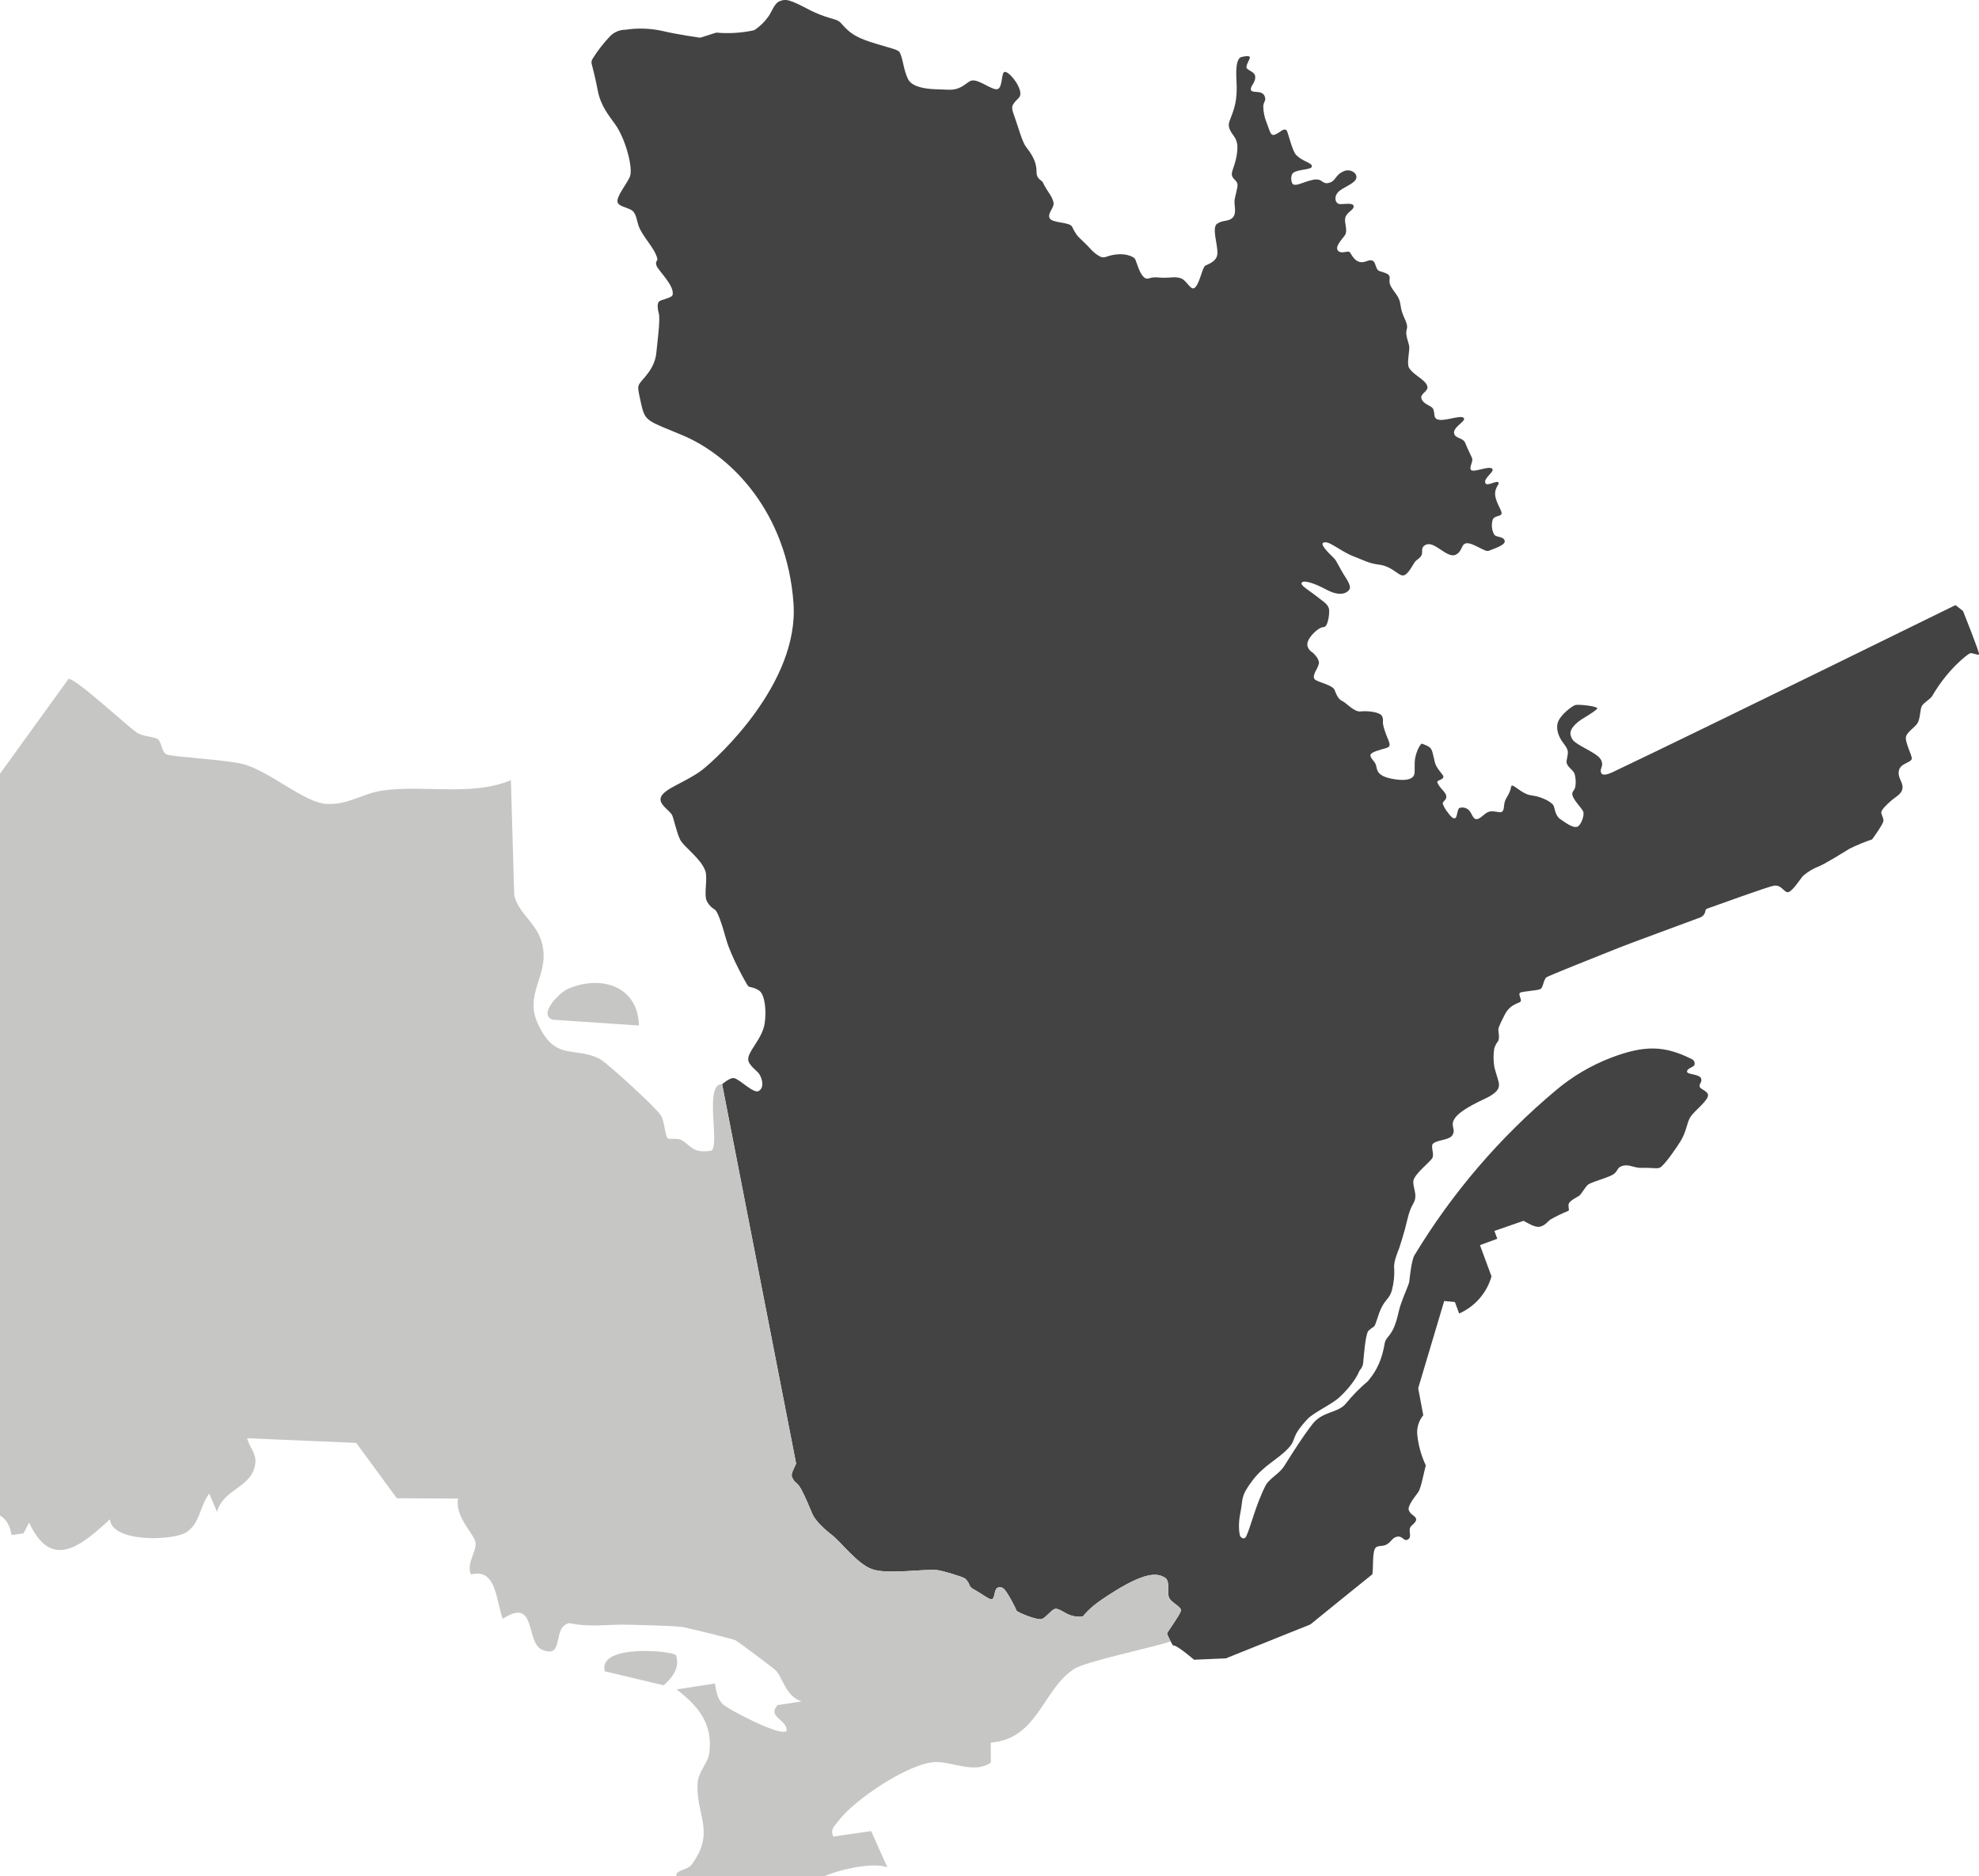 <?xml version="1.0" encoding="UTF-8"?>
<svg id="Calque_1" data-name="Calque 1" xmlns="http://www.w3.org/2000/svg" viewBox="0 0 673.99 639.01">
  <defs>
    <style>
      .map-1 {
        fill: #c6c6c5;
      }

      .map-2 {
        fill: #434343;
      }
    </style>
  </defs>
  <path id="Tracé_4062" data-name="Tracé 4062" class="map-2" d="M673.99,222.88c-.28.43-2.34-.68-3.11-.35-.81.34-7.55,5.37-12.85,14.56-.97,1.34-2.9,2.21-3.53,3.42-.57,1.09-.53,4.18-1.38,5.67s-3.37,2.88-3.96,4.6,2.11,6.59,1.93,7.64c-.26,1.45-3.94,1.46-4.41,4.15s1.91,4.06,1.11,6.54c-.48,1.5-2.59,2.55-3.97,3.82-1.13,1.04-3.38,2.98-3.09,4.05.31,1.09.85,1.93.69,2.73-.26,1.29-3.83,6.17-3.83,6.17-2.6.88-5.14,1.92-7.6,3.13-1.92,1.16-8.1,5.04-10.44,6.02-1.98.75-3.81,1.84-5.41,3.23-.97.95-3.16,4.65-4.81,5.48s-2.32-2.59-5.29-2.07c-1.89.33-19.48,6.66-22.68,7.82-.28.09-.49.34-.53.64-.11,1.04-.78,1.93-1.74,2.33-1.85.74-24.44,8.95-29.31,10.96-4.02,1.66-22.9,9.03-23.28,9.56-1.02,1.42-.94,3.41-1.94,3.91-.97.49-6.12.75-6.86,1.21s.49,2.07.24,2.88-3.47.65-5.5,4.66-2.24,4.58-2.11,5.66.36,2.42-.13,3.3c-.57.74-1.01,1.58-1.3,2.47-.34,2.15-.32,4.34.06,6.48.46,1.92,1.44,4.53,1.51,5.45s.53,2.78-4.95,5.31-8.61,4.65-9.77,6.19-1.16,2.23-.72,4.15c.27,1.26-.44,2.53-1.66,2.96-1.26.65-4.49.93-5.41,2-.75.89.56,3.42-.14,4.76-.75,1.43-6.4,5.65-6.49,8-.09,2,1.09,4.06.58,6.11-.46,1.78-1.5,2.13-2.58,6.78s-2.6,9.23-2.79,9.8-2.04,4.69-1.72,6.78c.14,2.53-.12,5.06-.76,7.51-.76,2.91-2,2.89-3.53,5.93-1.26,2.51-1.9,5.86-2.58,6.51-.7.43-1.35.93-1.95,1.5-1.02,1.39-1.55,8.9-1.73,10.77s-1.16,2.42-1.41,3.07c-.07.17-1.56,4.06-6.82,8.87-2.52,2.31-8.77,5.16-10.78,7.34-6.02,6.52-3.44,6.6-6.47,9.88-3.57,3.87-8.3,5.72-12.39,11.21s-2.97,6.05-3.96,10.77-.2,7.97,0,8.11c.11.09,1.24,1.51,2.04-.17,1.4-2.94,3.27-10.89,6.64-17.39,1.46-2.39,4.59-3.83,6.24-6.43,3.19-5.03,6.12-9.77,9.65-14.32,3.45-4.45,8.7-3.62,11.46-7.09,2.24-2.74,4.73-5.27,7.44-7.55,1.43-1.82,4.39-5.14,5.66-12.77.12-.71.42-1.38.89-1.93,2.01-2.39,2.81-4.1,4.08-9.66.1-.43.22-.85.36-1.27,1.96-5.69,2.93-6.9,3.11-8.69.12-1.17.74-6.98,1.72-8.53,12.85-21.25,29.12-40.23,48.16-56.17,5.54-4.67,11.81-8.39,18.56-11.01,11.66-4.48,18.49-4.26,27.78.42.72.34,1.08,1.16.85,1.92-.16.47-.91.79-1.31.99-.74.36-1.64,1.08-1.03,1.67s4.15.65,4.6,1.95c.5,1.44-.93,1.81-.41,3.01.26.6,2.51,1.34,2.76,2.5.4,1.87-4.73,5.58-5.99,7.65-1.32,2.15-1.23,4.8-3.44,8.37-1.14,1.85-5.41,8.18-7.01,8.9-.99.44-3.05-.09-5.85.06-2.57.14-4.5-1.22-6.42-.79-2.36.52-1.71,1.51-3.24,2.78-1.44,1.2-7.47,2.7-8.82,3.65-.93.66-2.2,3.05-2.95,3.73-.64.56-3.88,1.82-3.8,3.38s.35,1.68-.16,1.93c-2.1.85-4.14,1.84-6.1,2.97-.77.58-1.65,1.92-3.41,2.36s-4.55-1.46-5.63-1.99c-.52.2-9.92,3.45-9.92,3.45l.98,2.66-5.9,2.18,3.93,10.63c-1.6,5.65-5.64,10.29-11.02,12.65l-1.45-3.91-3.64-.35-8.86,29.7,1.73,9.2c-1.59,1.94-2.32,4.43-2.02,6.92.4,3.52,1.37,6.96,2.88,10.17-.53,1.9-1.61,7.6-2.44,8.91s-3.93,4.76-3.34,6.37,2.17,1.79,2.47,2.91-1.57,2.11-1.98,2.92c-.71,1.42.86,3.57-1.12,4.26-1.26.43-1.67-1.84-3.95-.9-1.14.47-1.5,1.58-2.87,2.41s-2.94.31-3.78,1.08c-1.27,1.14-.8,6.41-1.17,9.11-.16.07-21.13,17.1-21.13,17.1l-28.78,11.55-10.83.47s-5.98-5.14-7.03-4.83c-.14.04-.54-.63-.94-1.41-.51-.98-1.04-2.14-1.12-2.31-.1-.19-.1-.41,0-.6.3-.7,3.85-5.48,4.59-7.39.58-1.49-3.45-2.84-4.09-4.82s.58-5.56-1.42-6.67-5.44-2.55-17.09,4.73c-6.58,4.12-8.33,5.68-10.78,8.56-1.9.25-3.83-.1-5.52-.99-1.34-.68-3.06-1.94-4.1-1.56-1.21.45-2.89,2.83-4.23,3.38-1.63.66-8.55-2.33-8.72-2.81-.46-1.29-3.32-6.67-4.36-7.45-.58-.59-1.48-.71-2.2-.3-1.16.8-.73,3.49-1.84,3.85-.64.2-2.44-1.07-4.1-2.14-1.7-1.09-3.06-1.55-3.48-2.53-.3-.89-.81-1.69-1.49-2.34-1.02-.72-7.93-2.72-9.44-2.89-4.48-.51-16.96,1.55-22.27-.31-5.05-1.78-10.6-9.28-13.7-11.66-2.66-2.05-5.7-4.91-6.68-7.23-1.28-2.99-2.32-5.62-3.75-8.29s-2.25-2.03-3.15-4.2c-.49-1.17.73-2.96,1.39-4.6-.37-1.73-24.82-127.23-25.2-129.19v-.02s2.52-2.22,3.93-2.09c1.84.16,6.79,5.48,8.54,4.4,2.11-1.29,1-4.42.21-5.72-.64-1.07-3.65-3-3.8-4.9-.24-2.92,4.81-7.04,5.61-12.45.66-4.48.03-9.91-1.96-11.18s-3.2-.96-3.68-1.48c-.41-.44-5.77-9.86-7.46-15.86s-2.9-9.47-3.91-10.22c-1.29-.74-2.29-1.88-2.86-3.25-.79-2.34.52-7.6-.38-9.99-1.61-4.28-7.22-8.01-8.52-10.5-1.12-2.11-2.3-7.52-2.76-8.41-.9-1.73-4.76-3.66-3.8-6.14,1.13-2.98,8.74-5.14,14.1-9.31,4.83-3.75,32.98-29.32,31.04-56.68-2.19-30.87-21.07-50.26-37.89-57.28-11.68-4.88-12.6-4.58-13.91-10.29s-1.27-6.13-.71-7.14c.88-1.62,5.25-4.86,5.8-10.67.31-3.34,1.41-11.28.83-13.4s-.42-3.49.06-3.99c.68-.7,4.44-1.19,4.66-2.32.65-3.21-5-8.3-5.52-9.98s.58-1.36.26-2.51c-.99-3.59-5.01-7.34-6.3-10.89-.84-2.32-.8-4.69-2.77-5.63s-4.03-1.25-4.41-2.46c-.64-2,3.66-6.87,4.28-9.08.9-3.21-1.69-12.68-5.07-17.44-2.17-3.06-4.99-6.33-5.98-11.6-.73-3.85-1.62-7.36-2.05-8.98-.16-.6-.07-1.25.27-1.78,1.73-2.77,3.74-5.36,5.99-7.73,1.4-1.41,3.31-2.2,5.3-2.2,4.14-.62,8.36-.48,12.45.41,4.78,1.17,12.91,2.32,12.91,2.32l5.5-1.74c4.33.39,8.69.11,12.93-.82,1.87-1.23,3.5-2.8,4.8-4.63,1.14-1.55,2.03-4.49,3.73-5.2,2.29-.96,3.47-.67,10.63,3.09,1.98.98,4.03,1.8,6.14,2.45,1.62.52,3.26.74,4.2,1.84,3.45,4.05,6.02,5.3,12.8,7.31,7.39,2.19,7.01,1.8,7.76,4.01.7,2.05.98,5.03,2.31,7.78.64,1.3,2.63,3.33,10,3.48,3.81.07,5.51.57,8.06-.78,1.71-.89,2.63-2.06,3.75-2.23,2.51-.36,6.93,3.49,8.69,2.94s1.2-5.36,2.32-5.84,5.21,3.93,5.45,7.3c.02.69-.28,1.35-.81,1.78-.62.57-1.17,1.22-1.63,1.93-.73,1.2-.27,2.17.76,5.14,1.07,3.05,2.36,7.83,3.67,9.46,3.23,4.04,3.49,6.44,3.52,8.66s1.83,2.69,2.11,3.3c1.57,3.36,3.03,4.31,3.65,6.82.42,1.75-2.09,3.65-1.35,5.35.8,1.82,6.82,1.29,7.67,2.94.42.92.92,1.81,1.49,2.65.99,1.38,2.89,2.78,4.79,4.93.92,1.06,2.03,1.95,3.27,2.61.62.3,1.34.35,1.99.12,2.33-.84,6.12-1.61,9.3.14.36.2.64.53.78.91.97,2.56,1.7,5.24,3.29,6.17.38.21.84.25,1.25.1,2.06-.7,3.37-.15,5.68-.22,2.21-.06,3.45-.4,5.23.19,1.91.64,3.23,3.99,4.49,3.37,1.81-.9,2.78-7.22,3.85-7.7,2.22-.98,4.17-1.9,4.11-4.59-.07-3.03-1.92-8.43-.12-9.66,1.82-1.24,3.55-.75,4.97-1.78,1.9-1.38.82-4.44.96-6.02s1.17-4.56,1.02-5.65c-.2-1.43-1.91-1.8-1.95-3.45-.03-1.39,1.99-4.76,1.91-9.43-.03-1.34-.49-2.64-1.31-3.71-1.46-1.91-2-3.3-1.35-4.97,1.61-4.2,2.77-6.82,2.34-14.03s1.28-7.59,1.59-7.71,3.07-.77,2.98.14-1.73,3.05-.95,3.78,2.6,1.28,2.75,2.52c.29,2.28-1.86,3.47-1.4,4.8.2.57,1.18.54,2.21.64,1.18.1,2.28.44,2.59,1.98.23,1.13-.5,1.28-.64,2.87.02,1.95.43,3.87,1.18,5.67,1.64,4.44,1.34,5.24,5.18,2.58.28-.2.62-.31.97-.31.65,0,.73.47,1.02,1.23.3.83,1.71,6.29,2.83,7.39.69.67,1.46,1.25,2.3,1.71,1.29.74,2.93,1.27,3.08,2.03.31,1.48-4.64,1.01-6.38,2.4-1.01.8-.74,3.55.04,3.92,1.27.58,3.11-.75,6.58-1.53s3.06,1.6,5.49,1.03c2.61-.62,2.05-2.86,5.41-4.1,1.91-.7,4.3.6,4.01,2.36s-3.65,2.88-5.57,4.3c-2.25,1.67-1.79,4.24-.32,4.6,1.1.27,4.67-.66,4.95.68s-2.3,1.96-2.84,4.04c-.42,1.62.95,4.26-.09,5.88-.86,1.32-3.99,4.26-2.09,5.57,1.13.79,2.8-.25,3.59.17.62.32,1.9,4.7,5.8,3.17s2.4,2.71,4.53,3.38c2.15.68,3.52.98,3.38,2.39-.16,1.74-.19,2.22,2.07,5.25,1.78,2.38,1.46,3.68,1.93,5.55.73,2.88,2.39,4.67,1.84,6.54-.73,2.46.99,4.75.84,6.69s-.74,5.27-.16,6.35c1.42,2.62,5.72,4.13,6.32,6.48.44,1.73-2.66,2.46-2,4.21.79,2.1,3.53,2.29,4.01,3.56.59,1.6.12,2.66,1.06,3.29,2.1,1.38,8.67-1.77,9.41-.16.53,1.13-4.32,3.2-3.25,5.48.68,1.44,3.01,1.12,3.7,2.96.82,2.19,2.36,4.92,2.39,5.47.06,1.13-1.23,3.16-.33,3.74,1.18.77,6.35-1.77,7.18-.39.62,1.01-3.23,3.21-2.39,4.82.65,1.24,4.04-1.29,4.5-.15.28.68-2.06,2.1-.87,5.67.82,2.44,1.83,3.7,1.87,4.65.06,1.28-2.39.7-3.01,2.2-.54,1.69-.37,3.53.47,5.1.75,1.06,3.27.52,3.6,2.2.25,1.28-2.91,2.38-5.54,3.37-1.34.51-6.4-3.8-8.29-2.29-.94.74-.92,2.67-2.84,3.59-2.98,1.41-7.15-4.76-10.16-3.4-2.01.9-.93,2.52-1.5,3.59-.55,1.04-1.5,1.42-2.11,2.08s-2.18,4.1-3.75,4.71c-1.81.71-3.71-2.97-8.64-3.6-3.55-.45-4.93-1.4-8.36-2.7-4.96-1.87-8.94-5.9-10.69-4.7-1.08.74,3.06,4.52,3.74,5.2.87.88,1.9,3.26,3.1,5.2,1.53,2.47,3.1,4.57,1.9,5.8-1.54,1.56-4.11,1.6-7.74-.36-3.43-1.85-7.26-3.25-8.16-2.41-.98.92,2.42,2.68,5.34,5.04,1.88,1.52,3.4,2.25,3.84,3.96.28,1.07-.17,5.2-1.3,6.06-.46.35-.64.04-1.51.43-1.63.73-5.27,4.12-4.44,6.42.29.83.87,1.53,1.63,1.97,1.14.93,2.3,2.54,2.22,3.68-.25.97-.65,1.89-1.18,2.73-.29.73-.99,2.02-.23,2.77,1.02,1,6.12,1.86,6.76,3.65,1.16,3.2,1.98,3.38,2.99,3.94s3.78,3.59,5.85,3.32,6.73.13,7.34,1.69c.82,2.1-.58,1.03,1.29,6.02,1.19,3.17,2.05,4.17.03,4.78s-5.38,1.35-5.32,2.48,1.36,1.85,1.85,3.19-.12,3.69,5.43,4.77c4.14.81,6.96.41,7.61-1.33.42-1.12-.09-3.9.41-6.04.69-3.02,1.99-4.68,2.23-4.59,1.04.41,2.71.94,3.22,1.96.68,1.36.97,4.26,1.57,5.44,1.05,2.07,2.7,3.36,2.53,3.98-.28,1.09-2.35,1.01-2.06,1.84.65,1.85,2.87,3.2,3.04,4.64s-1.17,1.54-1.21,2.57c.37,1.05.92,2.03,1.63,2.89,1.02,1.37,1.79,2.37,2.61,2.05.74-.29.68-3.12,1.46-3.45,1.15-.39,2.42-.08,3.27.79,1.08,1.19,1.29,3.15,2.71,3,1.22-.14,2.54-1.98,3.93-2.48,1.61-.58,3.78.46,4.49.02,1.21-.74.29-2.66,1.62-4.79,2.05-3.29,1.22-3.9,1.84-4.15.75-.3,3.62,2.89,6.34,3.25,4.77.64,7.57,2.76,7.91,3.65s.55,3.43,2.28,4.54c1.5.95,4.01,3.05,5.7,2.57,1.23-.35,2.64-3.99,2.02-5.28s-3.6-4.08-3.69-5.86c-.04-.97.71-1.15,1.03-2.45.25-1.48.17-2.99-.24-4.43-.47-1.4-2.4-2.22-2.71-3.77-.13-.64.09-.95.37-2.85.2-1.33-.14-2.12-1.67-4.12s-2.32-4.68-1.75-6.6c.82-2.8,4.9-5.71,5.91-6.08s7.48.34,7.59,1.09c.04.35-2.1,1.79-4.65,3.32-2.65,1.59-5.15,3.92-4.36,6.08.53,1.42.55,1.86,4.98,4.28,4.43,2.42,5.25,3.28,5.61,4.75s-.79,2.24-.29,3.52c.63,1.65,4.22-.35,5.48-.95,28.93-13.76,115.21-56.15,115.21-56.15l2.56,1.99s5.77,14.41,5.49,14.85"/>
  <path class="map-1" d="M397.56,556.15c-.09.19-.09.41.01.6.09.17.62,1.33,1.13,2.31-7.42,2.38-28.96,6.78-32.95,9.4-10.69,7.01-12.3,23.77-28.32,25.06l.02,6.81c-5.7,3.87-12.97-.33-18.77-.2-8.94.2-27.77,12.79-33.2,20.13-1.34,1.8-2.77,2.62-1.7,5.25l12.91-1.86,5.52,12.34c-3.74-1.52-13.16-.16-20.22,2.52-.42.16-.84.33-1.25.5h-50.37c-.01-.17-.01-.34.01-.5v-.03c.16-1.61,3.81-1.52,5.3-3.59,8.1-11.18,1.21-16.73,1.9-27.6.24-3.8,3.53-6.87,3.97-10.13,1.38-9.99-3.79-16.17-11.12-21.76l13.03-2.03c.52,2.65.73,5.05,2.76,7.14,1.32,1.36,19.82,11.29,21.7,8.97.16-3.9-6.77-4.64-3.1-8.74l8.2-1.28c-5.42-1.62-6.43-8.19-8.93-10.66-.62-.61-12.84-9.77-13.6-10.15-.84-.44-17.11-4.45-18.38-4.56-5.07-.46-13.07-.59-18.27-.74-6.57-.19-13.14,1.01-19.88-.55-6.16,1.18-1.45,12.43-9.37,9.05-5.66-2.41-1.73-18.19-13.37-10.5-2.32-6.23-2.12-17.4-10.8-15.11-1.77-3.75,2.13-8,1.49-11.09-.56-2.79-7.1-8.69-5.89-14.76l-20.87-.11-13.83-18.85-37.14-1.59c.65,2.93,3.12,5.07,2.79,8.36-.88,8.6-10.85,8.6-13.05,16.73l-2.65-6.25c-3.28,4.31-3.08,10.16-7.86,13.21-4.6,2.9-25.34,3.5-25.97-4.45-9.89,9.15-19.99,17.59-27.52,1.1l-1.9,3.69-4.07.59c-.58-3.28-1.82-5.24-3.45-6.34-.16-.12-.33-.22-.5-.31v-252.67l.5-.69,22.84-31.59c2.23-.36,19.71,15.77,23.01,18.13,2.37,1.73,6.2,1.35,7.56,2.56,1.13,1.03,1.18,4.27,2.8,5.02,1.9.88,21.12,1.85,26.48,3.41,9.01,2.62,20.48,12.97,27.86,13.45,7.46.48,12.4-3.56,19.06-4.52,14.17-2.09,30.3,2.08,43.88-3.55l1.14,39.21c1.6,6.9,8.78,9.7,9.89,18.51,1.16,9.24-6.16,15.37-2.05,24.74,5.98,13.65,12.54,7.95,21.33,12.5,2.38,1.25,19.43,16.81,20.8,19.24,1.32,2.31,1.38,7.01,2.34,7.77.65.51,3.21-.21,4.61.58,3.36,1.94,3.9,4.65,10.11,3.64,3.26-1.24-2.56-22.93,3.75-22.65v.03c.39,1.96,24.84,127.46,25.21,129.19-.66,1.63-1.88,3.43-1.39,4.59.9,2.17,1.72,1.52,3.15,4.2,1.43,2.69,2.47,5.3,3.74,8.29.99,2.32,4.03,5.18,6.69,7.23,3.1,2.38,8.65,9.88,13.7,11.66,5.3,1.86,17.79-.2,22.27.31,1.51.18,8.41,2.18,9.44,2.89.68.65,1.19,1.46,1.49,2.35.41.98,1.77,1.44,3.47,2.53,1.66,1.06,3.46,2.33,4.1,2.14,1.11-.36.68-3.05,1.84-3.85.71-.41,1.62-.29,2.2.3,1.04.79,3.89,6.17,4.35,7.45.18.49,7.09,3.47,8.73,2.81,1.33-.54,3.02-2.92,4.23-3.37,1.04-.38,2.76.87,4.1,1.55,1.69.9,3.62,1.24,5.52.99,2.45-2.87,4.2-4.44,10.78-8.56,11.65-7.27,15.09-5.84,17.09-4.73,2,1.12.78,4.69,1.42,6.68.64,1.99,4.67,3.33,4.1,4.82-.74,1.9-4.26,6.65-4.58,7.39Z"/>
  <path id="Tracé_4064" data-name="Tracé 4064" class="map-1" d="M188.18,347.3l29.42,1.98c-.31-13.52-13.02-17.35-24.23-12.46-2.88,1.27-10.14,8.59-5.2,10.48h0Z"/>
  <path id="Tracé_4065" data-name="Tracé 4065" class="map-1" d="M230.21,563.7c-1.83-1.57-26.75-3.72-24.24,5.52l20.06,4.78c3.02-2.72,5.65-6.07,4.18-10.3h0Z"/>
</svg>